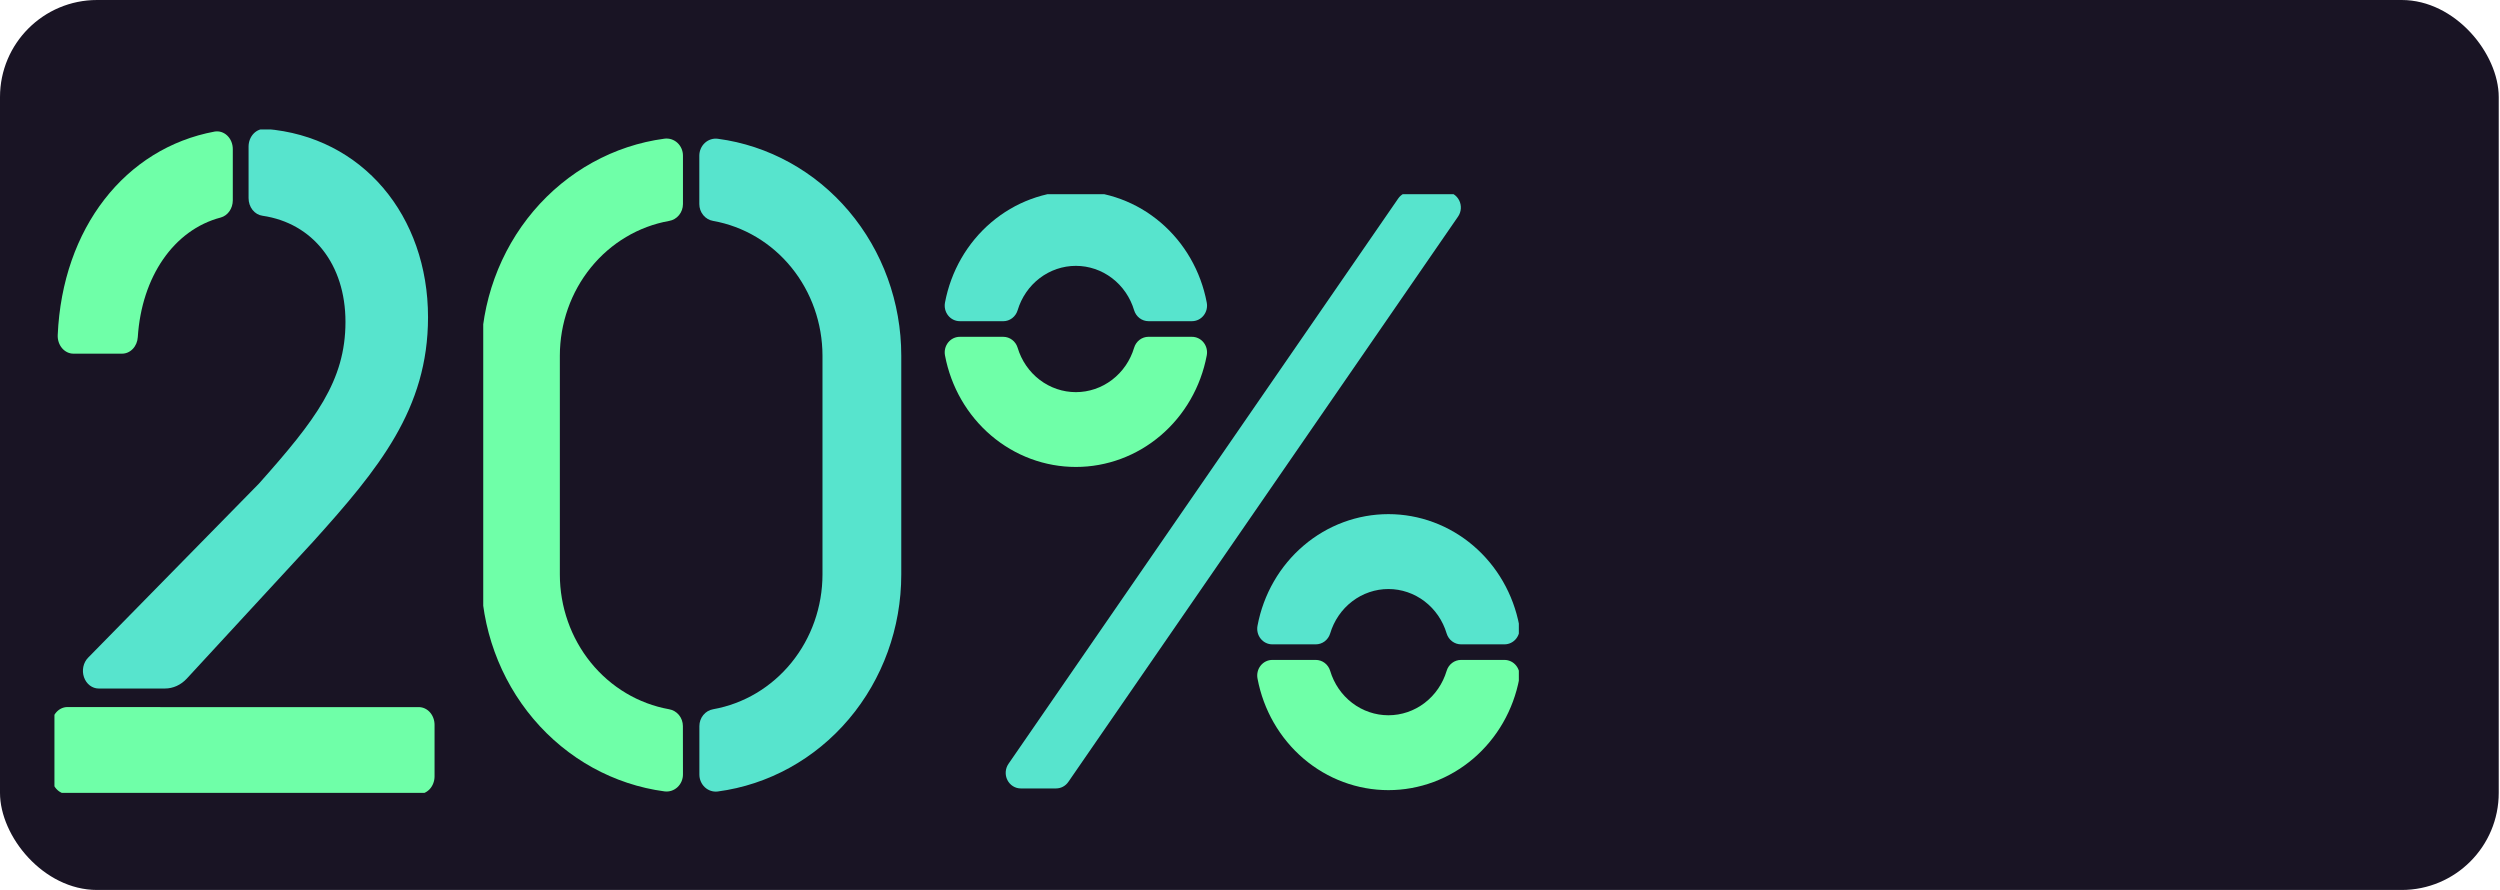 <svg width="309" height="110" viewBox="0 0 309 110" fill="none" xmlns="http://www.w3.org/2000/svg">
<rect width="308.844" height="110" rx="12" fill="#191424"/>
<g clip-path="url(#clip0_152_1066)">
<path d="M84.406 89.743C84.405 89.242 84.233 88.757 83.919 88.375C83.606 87.994 83.173 87.741 82.697 87.662C78.923 86.986 75.499 84.946 73.029 81.9C70.559 78.854 69.202 74.999 69.197 71.014V43.954C69.203 39.968 70.561 36.111 73.032 33.065C75.504 30.019 78.929 27.98 82.705 27.306C83.181 27.227 83.615 26.974 83.928 26.592C84.241 26.211 84.413 25.726 84.414 25.224V19.25C84.416 18.95 84.356 18.652 84.239 18.378C84.122 18.103 83.95 17.858 83.735 17.658C83.519 17.458 83.265 17.309 82.99 17.219C82.714 17.13 82.424 17.102 82.137 17.139C75.869 17.972 70.108 21.155 65.933 26.091C61.758 31.027 59.456 37.378 59.459 43.954V71.014C59.459 77.587 61.763 83.935 65.937 88.868C70.111 93.802 75.871 96.983 82.137 97.816C82.424 97.853 82.714 97.825 82.99 97.736C83.265 97.646 83.519 97.497 83.735 97.297C83.95 97.097 84.122 96.852 84.239 96.577C84.356 96.303 84.416 96.005 84.414 95.705L84.406 89.743Z" fill="#6FFFA8"/>
<path d="M86.435 19.25V25.224C86.435 25.725 86.608 26.21 86.921 26.592C87.234 26.973 87.667 27.226 88.143 27.305C91.92 27.977 95.348 30.016 97.821 33.062C100.294 36.108 101.653 39.966 101.659 43.953V71.013C101.654 75 100.296 78.856 97.824 81.902C95.353 84.948 91.927 86.988 88.151 87.661C87.675 87.741 87.242 87.994 86.929 88.375C86.616 88.756 86.443 89.241 86.443 89.743V95.717C86.441 96.017 86.5 96.314 86.617 96.588C86.734 96.862 86.905 97.108 87.12 97.307C87.335 97.507 87.589 97.657 87.864 97.747C88.139 97.836 88.429 97.864 88.715 97.828C94.984 96.996 100.746 93.814 104.922 88.877C109.098 83.941 111.4 77.589 111.397 71.013V43.953C111.397 37.38 109.093 31.031 104.918 26.098C100.743 21.164 94.982 17.983 88.715 17.151C88.429 17.114 88.139 17.14 87.864 17.229C87.589 17.317 87.335 17.466 87.119 17.664C86.904 17.863 86.731 18.107 86.613 18.38C86.495 18.654 86.434 18.95 86.435 19.25Z" fill="#57E4CD"/>
</g>
<g clip-path="url(#clip1_152_1066)">
<path d="M178.702 23.727H174.338C174.041 23.726 173.748 23.799 173.484 23.94C173.219 24.081 172.991 24.285 172.819 24.535L124.649 94.409C124.451 94.697 124.333 95.036 124.308 95.388C124.284 95.741 124.354 96.093 124.51 96.407C124.667 96.721 124.904 96.985 125.196 97.169C125.487 97.353 125.823 97.45 126.164 97.451H130.528C130.825 97.451 131.118 97.378 131.383 97.237C131.647 97.097 131.875 96.892 132.047 96.642L180.217 26.768C180.416 26.48 180.533 26.141 180.558 25.789C180.582 25.437 180.512 25.084 180.356 24.77C180.199 24.456 179.962 24.192 179.671 24.008C179.379 23.824 179.044 23.727 178.702 23.727Z" fill="#57E4CD"/>
<path d="M141.948 41.627C141.553 41.629 141.169 41.76 140.851 42.002C140.533 42.244 140.298 42.585 140.179 42.974C139.704 44.566 138.749 45.958 137.453 46.946C136.157 47.935 134.588 48.469 132.978 48.469C131.367 48.469 129.799 47.935 128.503 46.946C127.207 45.958 126.252 44.566 125.777 42.974C125.658 42.586 125.422 42.246 125.104 42.005C124.786 41.763 124.403 41.632 124.008 41.631H118.631C118.355 41.63 118.082 41.693 117.832 41.815C117.582 41.937 117.362 42.115 117.187 42.337C117.012 42.558 116.886 42.816 116.82 43.094C116.754 43.371 116.748 43.661 116.803 43.941C117.536 47.82 119.55 51.315 122.5 53.828C125.451 56.341 129.155 57.715 132.978 57.715C136.801 57.715 140.505 56.341 143.455 53.828C146.406 51.315 148.42 47.82 149.153 43.941C149.208 43.661 149.202 43.371 149.136 43.094C149.07 42.816 148.944 42.558 148.769 42.337C148.594 42.115 148.374 41.937 148.124 41.815C147.874 41.693 147.601 41.63 147.324 41.631L141.948 41.627Z" fill="#6FFFA8"/>
<path d="M124.008 39.702C124.403 39.7 124.787 39.569 125.105 39.326C125.423 39.084 125.658 38.744 125.777 38.354C126.252 36.763 127.207 35.371 128.503 34.382C129.799 33.393 131.367 32.86 132.978 32.86C134.588 32.86 136.157 33.393 137.453 34.382C138.749 35.371 139.704 36.763 140.179 38.354C140.298 38.743 140.534 39.083 140.852 39.324C141.169 39.566 141.553 39.696 141.948 39.698H147.324C147.601 39.698 147.874 39.635 148.124 39.513C148.374 39.391 148.594 39.213 148.769 38.992C148.944 38.771 149.07 38.512 149.136 38.235C149.202 37.957 149.208 37.668 149.153 37.388C148.42 33.508 146.406 30.013 143.455 27.5C140.505 24.987 136.801 23.613 132.978 23.613C129.155 23.613 125.451 24.987 122.5 27.5C119.55 30.013 117.536 33.508 116.803 37.388C116.748 37.668 116.754 37.957 116.82 38.235C116.886 38.512 117.012 38.771 117.187 38.992C117.362 39.213 117.582 39.391 117.832 39.513C118.082 39.635 118.355 39.698 118.631 39.698L124.008 39.702Z" fill="#57E4CD"/>
<path d="M162.635 79.641C163.03 79.641 163.414 79.511 163.733 79.27C164.051 79.029 164.287 78.69 164.407 78.302C164.881 76.71 165.836 75.317 167.132 74.328C168.428 73.338 169.996 72.804 171.607 72.804C173.217 72.804 174.786 73.338 176.082 74.328C177.377 75.317 178.332 76.71 178.806 78.302C178.926 78.69 179.162 79.029 179.481 79.27C179.799 79.511 180.184 79.641 180.578 79.641H185.951C186.228 79.642 186.501 79.58 186.752 79.458C187.002 79.336 187.223 79.158 187.399 78.937C187.574 78.716 187.7 78.457 187.766 78.179C187.833 77.901 187.839 77.612 187.783 77.331C187.053 73.45 185.039 69.952 182.088 67.437C179.137 64.922 175.431 63.547 171.607 63.547C167.782 63.547 164.077 64.922 161.126 67.437C158.174 69.952 156.161 73.45 155.43 77.331C155.375 77.611 155.381 77.901 155.447 78.178C155.513 78.456 155.638 78.714 155.814 78.935C155.989 79.157 156.209 79.335 156.459 79.457C156.709 79.579 156.982 79.642 157.258 79.641H162.635Z" fill="#57E4CD"/>
<path d="M180.578 81.566C180.183 81.567 179.799 81.697 179.48 81.939C179.161 82.18 178.925 82.521 178.806 82.91C178.332 84.502 177.377 85.895 176.082 86.884C174.786 87.873 173.217 88.407 171.607 88.407C169.996 88.407 168.428 87.873 167.132 86.884C165.836 85.895 164.881 84.502 164.407 82.91C164.288 82.521 164.052 82.18 163.733 81.939C163.415 81.697 163.03 81.567 162.635 81.566H157.258C156.982 81.566 156.709 81.629 156.459 81.751C156.209 81.873 155.989 82.051 155.814 82.272C155.638 82.493 155.513 82.752 155.447 83.03C155.381 83.307 155.375 83.596 155.43 83.876C156.161 87.758 158.174 91.256 161.126 93.771C164.077 96.285 167.782 97.661 171.607 97.661C175.431 97.661 179.137 96.285 182.088 93.771C185.039 91.256 187.053 87.758 187.783 83.876C187.839 83.596 187.833 83.306 187.766 83.029C187.7 82.751 187.574 82.492 187.399 82.271C187.223 82.049 187.002 81.871 186.752 81.75C186.501 81.628 186.228 81.565 185.951 81.566H180.578Z" fill="#6FFFA8"/>
</g>
<g clip-path="url(#clip2_152_1066)">
<path d="M28.774 24.759V18.429C28.775 18.113 28.714 17.8 28.597 17.513C28.48 17.225 28.308 16.97 28.094 16.764C27.881 16.558 27.63 16.407 27.359 16.32C27.088 16.233 26.804 16.214 26.526 16.262C15.488 18.311 7.711 28.195 7.134 41.415C7.121 41.712 7.162 42.008 7.254 42.286C7.346 42.565 7.487 42.819 7.669 43.034C7.851 43.249 8.071 43.42 8.314 43.537C8.557 43.654 8.818 43.714 9.082 43.713H15.083C15.579 43.714 16.057 43.503 16.419 43.121C16.781 42.739 17 42.217 17.031 41.66C17.51 34.219 21.476 28.41 27.278 26.887C27.704 26.772 28.083 26.5 28.355 26.114C28.626 25.728 28.774 25.251 28.774 24.759Z" fill="#6FFFA8"/>
<path d="M42.7 39.786C42.7 47.066 38.998 51.92 32.001 59.778L10.887 81.293C10.596 81.59 10.392 81.979 10.301 82.409C10.211 82.839 10.238 83.289 10.38 83.701C10.521 84.113 10.771 84.467 11.095 84.717C11.419 84.967 11.803 85.101 12.196 85.101H20.378C21.388 85.103 22.359 84.663 23.086 83.876L38.706 66.944C46.834 57.926 52.904 50.533 52.904 39.208C52.904 26.698 44.835 16.883 32.838 15.938C32.569 15.912 32.297 15.949 32.041 16.047C31.785 16.145 31.55 16.302 31.351 16.508C31.152 16.714 30.994 16.964 30.885 17.243C30.777 17.522 30.722 17.823 30.723 18.127V24.478C30.72 25.017 30.893 25.539 31.211 25.943C31.529 26.346 31.968 26.604 32.445 26.667C38.683 27.586 42.7 32.695 42.7 39.786Z" fill="#57E4CD"/>
<path d="M19.813 87.391H8.339C7.822 87.391 7.327 87.621 6.961 88.032C6.596 88.442 6.391 88.999 6.391 89.579V95.957C6.391 96.538 6.596 97.094 6.961 97.505C7.327 97.915 7.822 98.146 8.339 98.146H51.763C52.279 98.146 52.775 97.915 53.14 97.505C53.505 97.094 53.711 96.538 53.711 95.957V89.588C53.711 89.008 53.505 88.451 53.14 88.04C52.775 87.63 52.279 87.399 51.763 87.399H19.813V87.391Z" fill="#6FFFA8"/>
</g>
<defs>
<clipPath id="clip0_152_1066">
<rect width="52" height="82" fill="white" transform="translate(59.728 16)"/>
</clipPath>
<clipPath id="clip1_152_1066">
<rect width="71" height="74" fill="white" transform="translate(116.729 24)"/>
</clipPath>
<clipPath id="clip2_152_1066">
<rect width="47" height="82" fill="white" transform="translate(6.729 16)"/>
</clipPath>
</defs>
</svg>
